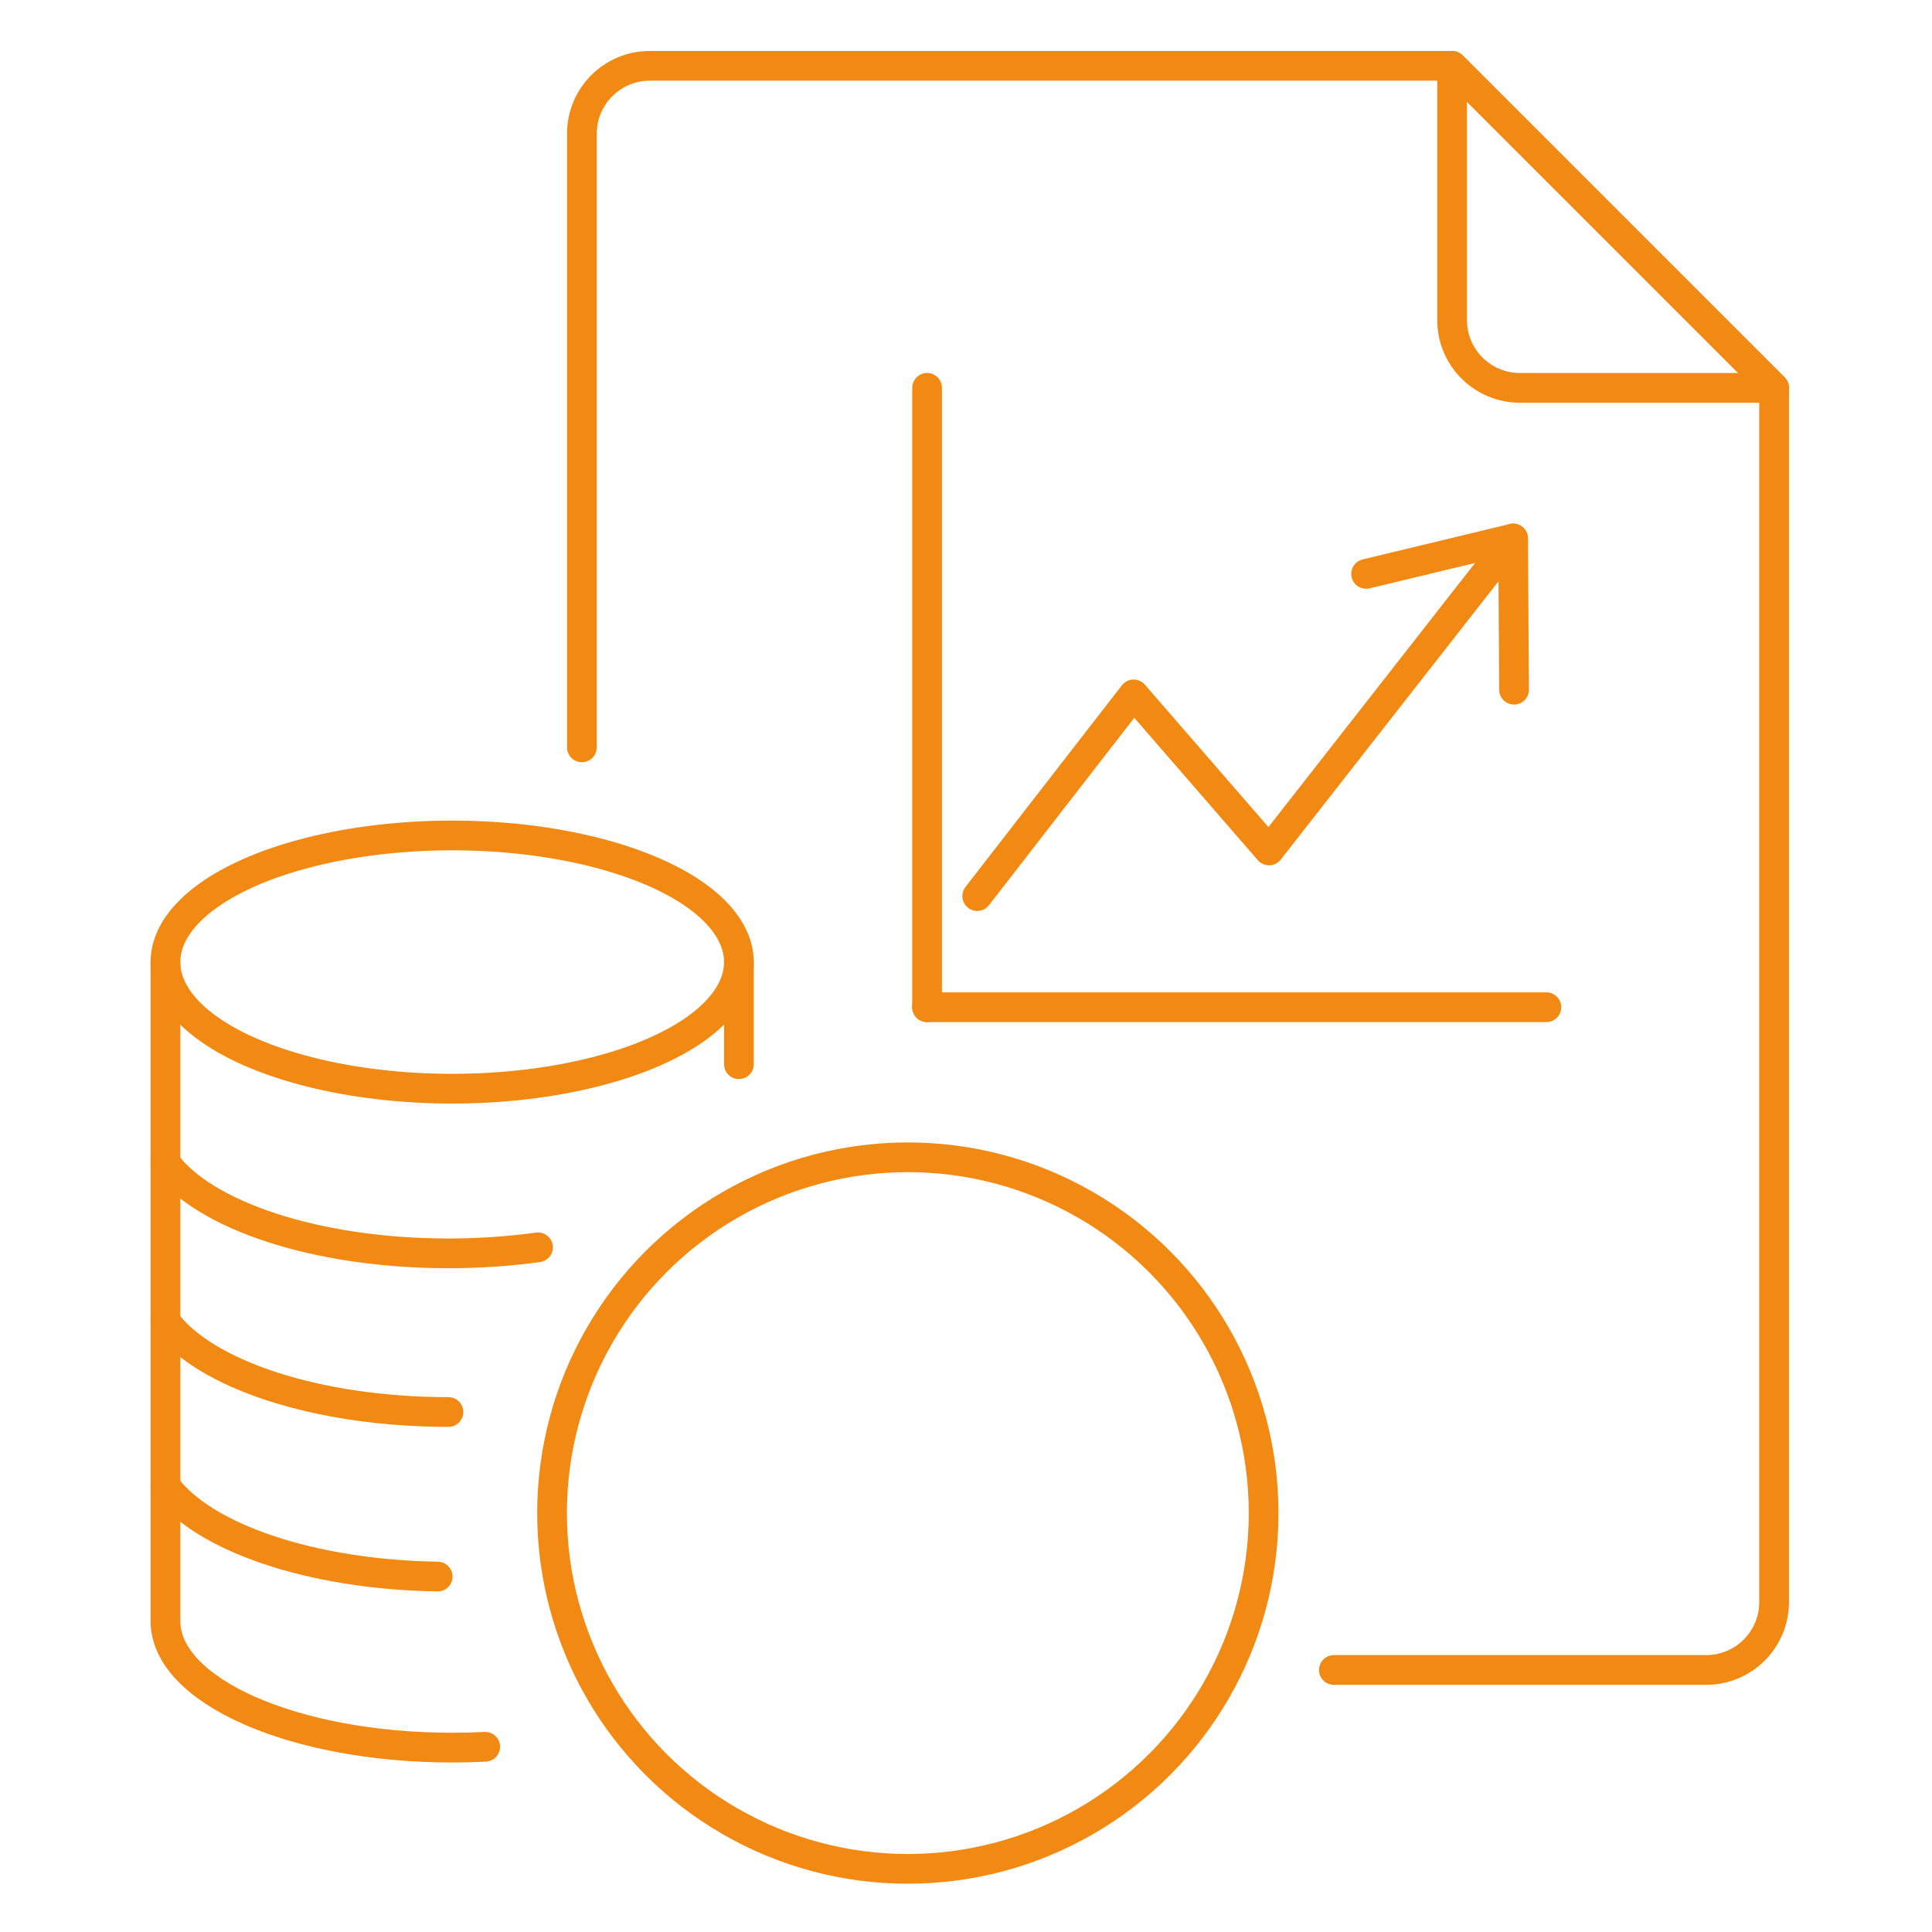 <?xml version="1.0" encoding="utf-8"?>
<!-- Generator: Adobe Illustrator 16.0.0, SVG Export Plug-In . SVG Version: 6.00 Build 0)  -->
<!DOCTYPE svg PUBLIC "-//W3C//DTD SVG 1.1//EN" "http://www.w3.org/Graphics/SVG/1.1/DTD/svg11.dtd">
<svg version="1.1" xmlns="http://www.w3.org/2000/svg" xmlns:xlink="http://www.w3.org/1999/xlink" x="0px" y="0px" width="65px"
	 height="65px" viewBox="0 0 65 65" enable-background="new 0 0 65 65" xml:space="preserve">
<g id="Calque_1" display="none">
	<g display="inline">
		<g>
			<path fill="none" stroke="#F18913" stroke-linecap="round" stroke-linejoin="round" stroke-miterlimit="10" d="M35.159,37.983
				c0.579,0,1.122-0.272,1.47-0.734l0,0c1.845-2.461,2.842-5.45,2.842-8.525V23.43c0-7.488-2.375-14.783-6.785-20.836l0,0l0,0
				C28.276,8.646,25.9,15.941,25.9,23.43v5.294c0,3.075,0.997,6.064,2.841,8.525l0,0c0.347,0.462,0.892,0.734,1.469,0.734H35.159z"
				/>
			<path fill="none" stroke="#F18913" stroke-linecap="round" stroke-linejoin="round" stroke-miterlimit="10" d="M27.818,12.191
				L27.818,12.191c2.868,1.119,6.037,1.19,8.951,0.2l0.588-0.2"/>
			<path fill="none" stroke="#F18913" stroke-linecap="round" stroke-linejoin="round" stroke-miterlimit="10" d="M34.784,40.837
				c1,1.566,1.03,3.565,0.073,5.161l-2.099,3.506h-0.172l-2.099-3.506c-0.956-1.596-0.926-3.595,0.075-5.161"/>
			
				<circle fill="none" stroke="#F18913" stroke-linecap="round" stroke-linejoin="round" stroke-miterlimit="10" cx="32.587" cy="18.685" r="2.713"/>
			<path fill="none" stroke="#F18913" stroke-linecap="round" stroke-linejoin="round" stroke-miterlimit="10" d="M25.907,21.096
				L25.907,21.096c-3.613,3.257-6.66,7.093-9.017,11.35L16.528,33.1l6.542-2.362"/>
			<path fill="none" stroke="#F18913" stroke-linecap="round" stroke-linejoin="round" stroke-miterlimit="10" d="M39.347,21.096
				L39.347,21.096c3.614,3.257,6.661,7.093,9.017,11.35l0.362,0.654l-6.542-2.362"/>
			<g>
				
					<line fill="none" stroke="#F18913" stroke-linecap="round" stroke-linejoin="round" stroke-miterlimit="10" x1="21.92" y1="34.69" x2="21.92" y2="38.235"/>
				
					<line fill="none" stroke="#F18913" stroke-linecap="round" stroke-linejoin="round" stroke-miterlimit="10" x1="43.449" y1="34.69" x2="43.449" y2="38.235"/>
			</g>
			<g>
				
					<line fill="none" stroke="#F18913" stroke-linecap="round" stroke-linejoin="round" stroke-miterlimit="10" x1="25.509" y1="43.644" x2="25.509" y2="47.907"/>
				
					<line fill="none" stroke="#F18913" stroke-linecap="round" stroke-linejoin="round" stroke-miterlimit="10" x1="39.86" y1="43.644" x2="39.86" y2="47.907"/>
			</g>
		</g>
		<g>
			<g>
				<path fill="none" stroke="#F18913" stroke-linecap="round" stroke-linejoin="round" stroke-miterlimit="10" d="M6.144,51.192
					V22.719c0-0.991,0.803-1.791,1.792-1.791h7.036"/>
				<path fill="none" stroke="#F18913" stroke-linecap="round" stroke-linejoin="round" stroke-miterlimit="10" d="M50.935,20.928
					h6.384c0.989,0,1.792,0.8,1.792,1.791v28.474"/>
				<path fill="none" stroke="#F18913" stroke-linecap="round" stroke-linejoin="round" stroke-miterlimit="10" d="M2.336,58.803
					v-4.816h22.57l2.665,2.604h10.111l2.662-2.604h22.572v4.816c0,2.039-1.654,3.694-3.695,3.694H6.032
					C3.991,62.497,2.336,60.842,2.336,58.803z"/>
			</g>
		</g>
	</g>
</g>
<g id="Calque_2" display="none">
	<g display="inline">
		<g>
			<g>
				<path fill="none" stroke="#F18913" stroke-linecap="round" stroke-linejoin="round" stroke-miterlimit="10" d="M47.525,22.037
					l-4.547,3.138c-1.645,1.136-3.899,0.722-5.034-0.923l-0.65-0.941c-1.134-1.645-0.721-3.899,0.925-5.034l4.547-3.137"/>
				<polygon fill="none" stroke="#F18913" stroke-linecap="round" stroke-linejoin="round" stroke-miterlimit="10" points="
					62.278,19.264 47.525,22.037 42.766,15.139 50.593,2.331 				"/>
				<path fill="none" stroke="#F18913" stroke-linecap="round" stroke-linejoin="round" stroke-miterlimit="10" d="M47.513,22.047
					l3.493,5.062c0.628,0.91,0.398,2.157-0.511,2.785l-1,0.689c-0.91,0.628-2.156,0.399-2.784-0.512l-3.494-5.062"/>
			</g>
		</g>
		<g>
			<g>
				<path fill="none" stroke="#F18913" stroke-linecap="round" stroke-linejoin="round" stroke-miterlimit="10" d="M58.652,27.604
					v21.903c0,0.845-0.684,1.53-1.529,1.53H4.506c-0.845,0-1.529-0.686-1.529-1.53V16.286c0-0.845,0.685-1.53,1.529-1.53h28.661"/>
				
					<line fill="none" stroke="#F18913" stroke-linecap="round" stroke-linejoin="round" stroke-miterlimit="10" x1="18.778" y1="62.286" x2="22.504" y2="51.03"/>
				
					<line fill="none" stroke="#F18913" stroke-linecap="round" stroke-linejoin="round" stroke-miterlimit="10" x1="39.125" y1="51.03" x2="42.851" y2="62.286"/>
				
					<line fill="none" stroke="#F18913" stroke-linecap="round" stroke-linejoin="round" stroke-miterlimit="10" x1="8.499" y1="62.761" x2="54.961" y2="62.761"/>
			</g>
			<g>
				
					<line fill="none" stroke="#F18913" stroke-linecap="round" stroke-linejoin="round" stroke-miterlimit="10" x1="7.534" y1="30.941" x2="7.534" y2="27.622"/>
				
					<line fill="none" stroke="#F18913" stroke-linecap="round" stroke-linejoin="round" stroke-miterlimit="10" x1="7.534" y1="20.747" x2="7.534" y2="19.229"/>
				
					<circle fill="none" stroke="#F18913" stroke-linecap="round" stroke-linejoin="round" stroke-miterlimit="10" cx="7.533" cy="22.943" r="1.871"/>
				
					<circle fill="none" stroke="#F18913" stroke-linecap="round" stroke-linejoin="round" stroke-miterlimit="10" cx="13.282" cy="27.344" r="1.871"/>
				
					<circle fill="none" stroke="#F18913" stroke-linecap="round" stroke-linejoin="round" stroke-miterlimit="10" cx="19.031" cy="24.108" r="1.872"/>
				
					<circle fill="none" stroke="#F18913" stroke-linecap="round" stroke-linejoin="round" stroke-miterlimit="10" cx="24.778" cy="28.446" r="1.871"/>
				
					<line fill="none" stroke="#F18913" stroke-linecap="round" stroke-linejoin="round" stroke-miterlimit="10" x1="13.282" y1="30.941" x2="13.282" y2="29.215"/>
				
					<line fill="none" stroke="#F18913" stroke-linecap="round" stroke-linejoin="round" stroke-miterlimit="10" x1="13.282" y1="22.963" x2="13.282" y2="19.229"/>
				
					<line fill="none" stroke="#F18913" stroke-linecap="round" stroke-linejoin="round" stroke-miterlimit="10" x1="19.03" y1="30.941" x2="19.03" y2="28.489"/>
				
					<line fill="none" stroke="#F18913" stroke-linecap="round" stroke-linejoin="round" stroke-miterlimit="10" x1="19.03" y1="22.237" x2="19.03" y2="19.229"/>
				
					<line fill="none" stroke="#F18913" stroke-linecap="round" stroke-linejoin="round" stroke-miterlimit="10" x1="24.778" y1="24.066" x2="24.778" y2="19.229"/>
			</g>
			<g>
				
					<circle fill="none" stroke="#F18913" stroke-linecap="round" stroke-linejoin="round" stroke-miterlimit="10" cx="16.156" cy="41.871" r="6.432"/>
				
					<line fill="none" stroke="#F18913" stroke-linecap="round" stroke-linejoin="round" stroke-miterlimit="10" x1="12.43" y1="36.631" x2="16.156" y2="41.871"/>
				
					<line fill="none" stroke="#F18913" stroke-linecap="round" stroke-linejoin="round" stroke-miterlimit="10" x1="21.882" y1="38.942" x2="16.156" y2="41.871"/>
			</g>
		</g>
		<g>
			
				<rect x="30.348" y="39.049" fill="none" stroke="#F18913" stroke-linecap="round" stroke-linejoin="round" stroke-miterlimit="10" width="5.076" height="8.267"/>
			
				<rect x="38.964" y="32.896" fill="none" stroke="#F18913" stroke-linecap="round" stroke-linejoin="round" stroke-miterlimit="10" width="5.075" height="14.419"/>
			
				<rect x="47.582" y="36.19" fill="none" stroke="#F18913" stroke-linecap="round" stroke-linejoin="round" stroke-miterlimit="10" width="5.074" height="11.125"/>
		</g>
	</g>
</g>
<g id="Calque_3">
	<g>
		<g>
			<path fill="none" stroke="#F18913" stroke-linecap="round" stroke-linejoin="round" stroke-miterlimit="10" d="M19.577,25.144
				V4.499c0-1.263,1.023-2.284,2.286-2.284h26.99l10.835,10.835v40.85c0,1.261-1.023,2.284-2.284,2.284H44.876"/>
			<path fill="none" stroke="#F18913" stroke-linecap="round" stroke-linejoin="round" stroke-miterlimit="10" d="M48.854,10.765
				V2.214l10.835,10.835h-8.551C49.876,13.049,48.854,12.029,48.854,10.765z"/>
			<g>
				<g>
					
						<line fill="none" stroke="#F18913" stroke-linecap="round" stroke-linejoin="round" stroke-miterlimit="10" x1="31.191" y1="13.049" x2="31.191" y2="33.887"/>
					
						<line fill="none" stroke="#F18913" stroke-linecap="round" stroke-linejoin="round" stroke-miterlimit="10" x1="52.026" y1="33.887" x2="31.188" y2="33.887"/>
				</g>
				<g>
					<polyline fill="none" stroke="#F18913" stroke-linecap="round" stroke-linejoin="round" stroke-miterlimit="10" points="
						32.877,30.148 38.14,23.362 42.695,28.612 50.907,18.117 					"/>
					<polyline fill="none" stroke="#F18913" stroke-linecap="round" stroke-linejoin="round" stroke-miterlimit="10" points="
						50.938,23.204 50.907,18.117 45.961,19.308 					"/>
				</g>
			</g>
		</g>
		<g>
			<g>
				
					<ellipse fill="none" stroke="#F18913" stroke-linecap="round" stroke-linejoin="round" stroke-miterlimit="10" cx="15.213" cy="32.368" rx="9.647" ry="4.26"/>
				<path fill="none" stroke="#F18913" stroke-linecap="round" stroke-linejoin="round" stroke-miterlimit="10" d="M5.566,39.122
					c1.309,1.769,5.077,3.046,9.521,3.046c1.05,0,2.063-0.072,3.014-0.203"/>
				<path fill="none" stroke="#F18913" stroke-linecap="round" stroke-linejoin="round" stroke-miterlimit="10" d="M5.566,44.456
					c1.309,1.771,5.077,3.049,9.521,3.049"/>
				<path fill="none" stroke="#F18913" stroke-linecap="round" stroke-linejoin="round" stroke-miterlimit="10" d="M14.724,53.042
					c-4.287-0.068-7.886-1.323-9.157-3.046"/>
				<path fill="none" stroke="#F18913" stroke-linecap="round" stroke-linejoin="round" stroke-miterlimit="10" d="M16.324,58.769
					c-0.364,0.019-0.734,0.028-1.109,0.028c-5.328,0-9.649-1.907-9.649-4.259v-3.221v-4.436v-4.433v-4.435v-5.646"/>
				
					<line fill="none" stroke="#F18913" stroke-linecap="round" stroke-linejoin="round" stroke-miterlimit="10" x1="24.86" y1="32.369" x2="24.86" y2="35.804"/>
				<g>
					
						<circle fill="none" stroke="#F18913" stroke-linecap="round" stroke-linejoin="round" stroke-miterlimit="10" cx="30.543" cy="50.906" r="11.97"/>
				</g>
			</g>
		</g>
	</g>
</g>
</svg>
